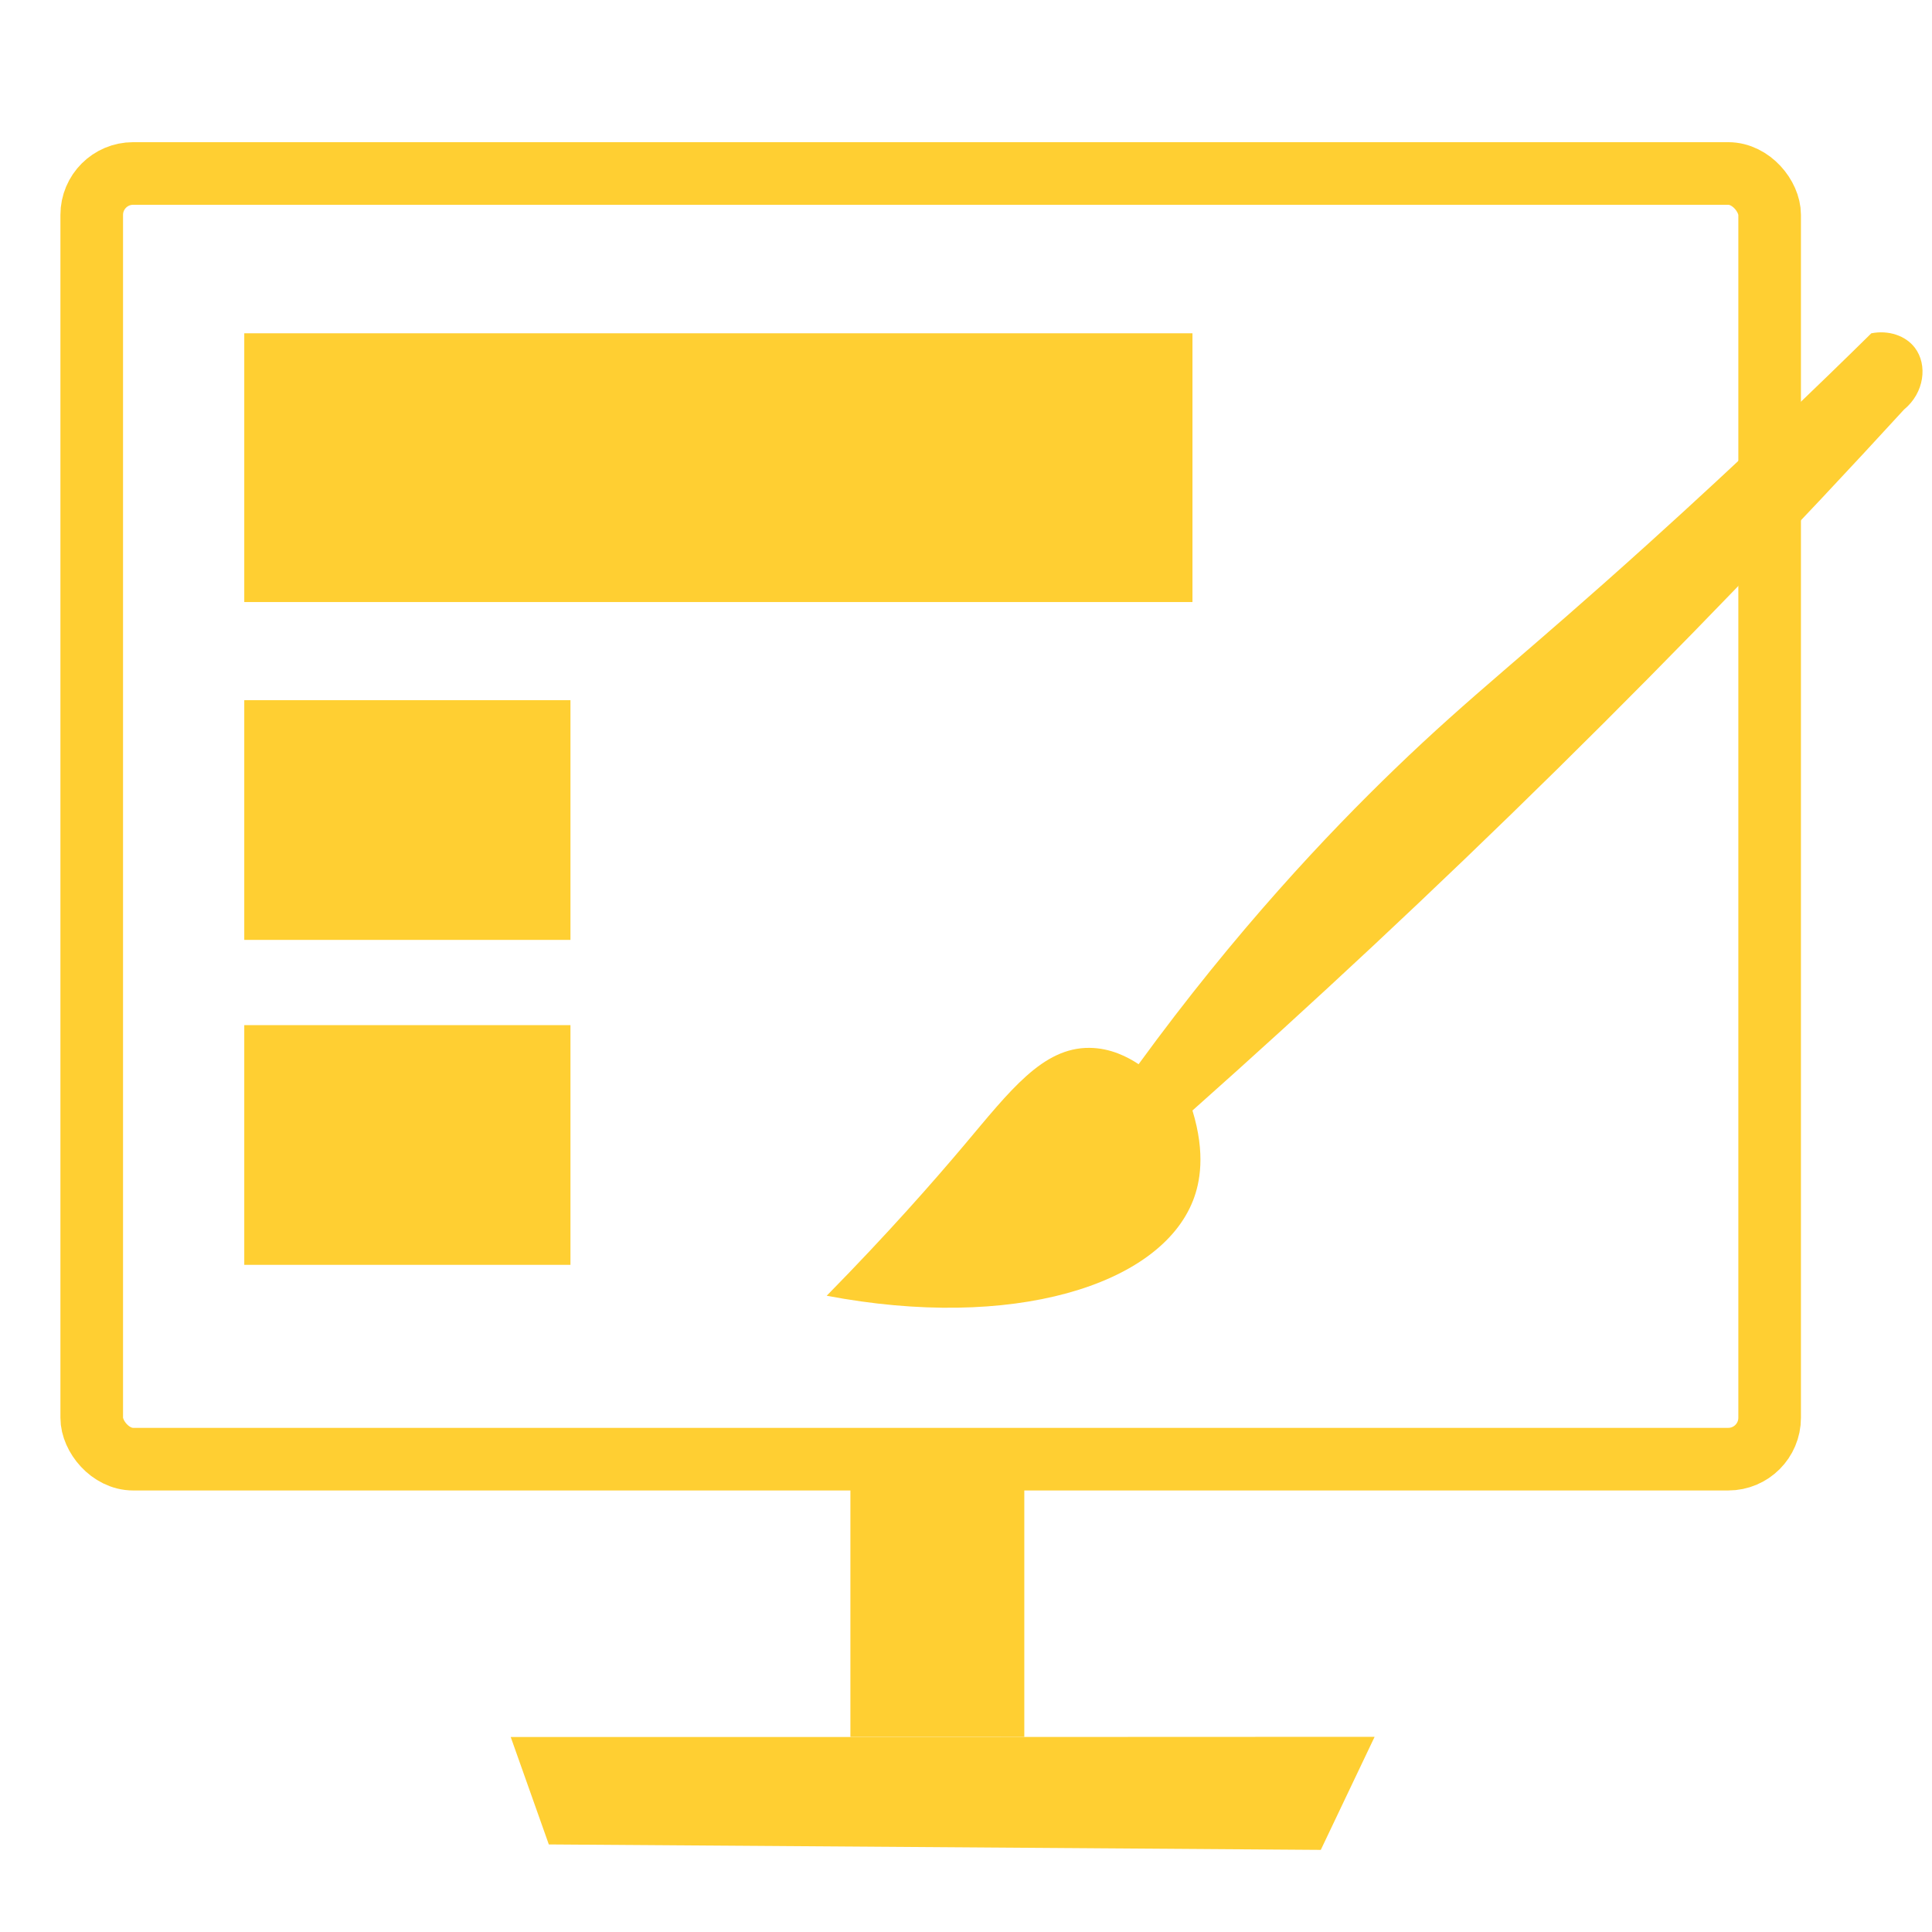 <svg xmlns="http://www.w3.org/2000/svg" id="Layer_1" viewBox="0 0 1080 1080"><rect x="51.276" y="96.981" width="937.965" height="718.7" rx="23.143" ry="23.143" fill="none" stroke="#ffcf32" stroke-miterlimit="10" stroke-width="35"></rect><rect x="136.546" y="186.311" width="530.048" height="150.237" fill="#ffcf32"></rect><rect x="136.546" y="391.41" width="182.345" height="133.995" fill="#ffcf32"></rect><rect x="136.546" y="573.059" width="182.345" height="133.995" fill="#ffcf32"></rect><path d="M1046.087,186.311c-27.864,27.466-70.718,68.87-124.859,117.753-71.164,64.252-97.961,83.761-141.608,125.874-37.198,35.891-88.527,90.025-143.131,164.956-6.079-4.037-15.639-9.026-27.408-9.136-26.267-.246-44.49,23.986-70.043,54.298-16.932,20.085-42.509,49.278-76.905,84.265,103.608,19.711,186.214-5.677,204.809-53.293,3.783-9.686,7.108-25.903-.349-50.248,66.473-59.084,134.684-122.626,203.931-190.841,69.229-68.198,133.773-135.43,193.835-200.992,11.432-9.376,13.279-25.034,6.091-34.514-5.222-6.888-14.823-9.998-24.363-8.121Z" fill="#ffcf32"></path><rect x="475.381" y="815.681" width="97.212" height="155.261" fill="#ffcf32"></rect><path d="M505.737,971c87.561-.035,175.122-.07,262.682-.106-10.029,21.067-20.059,42.134-30.088,63.2-143.845-1.013-287.69-2.026-431.535-3.04l-21.302-60.055h220.243Z" fill="#ffcf32"></path></svg>